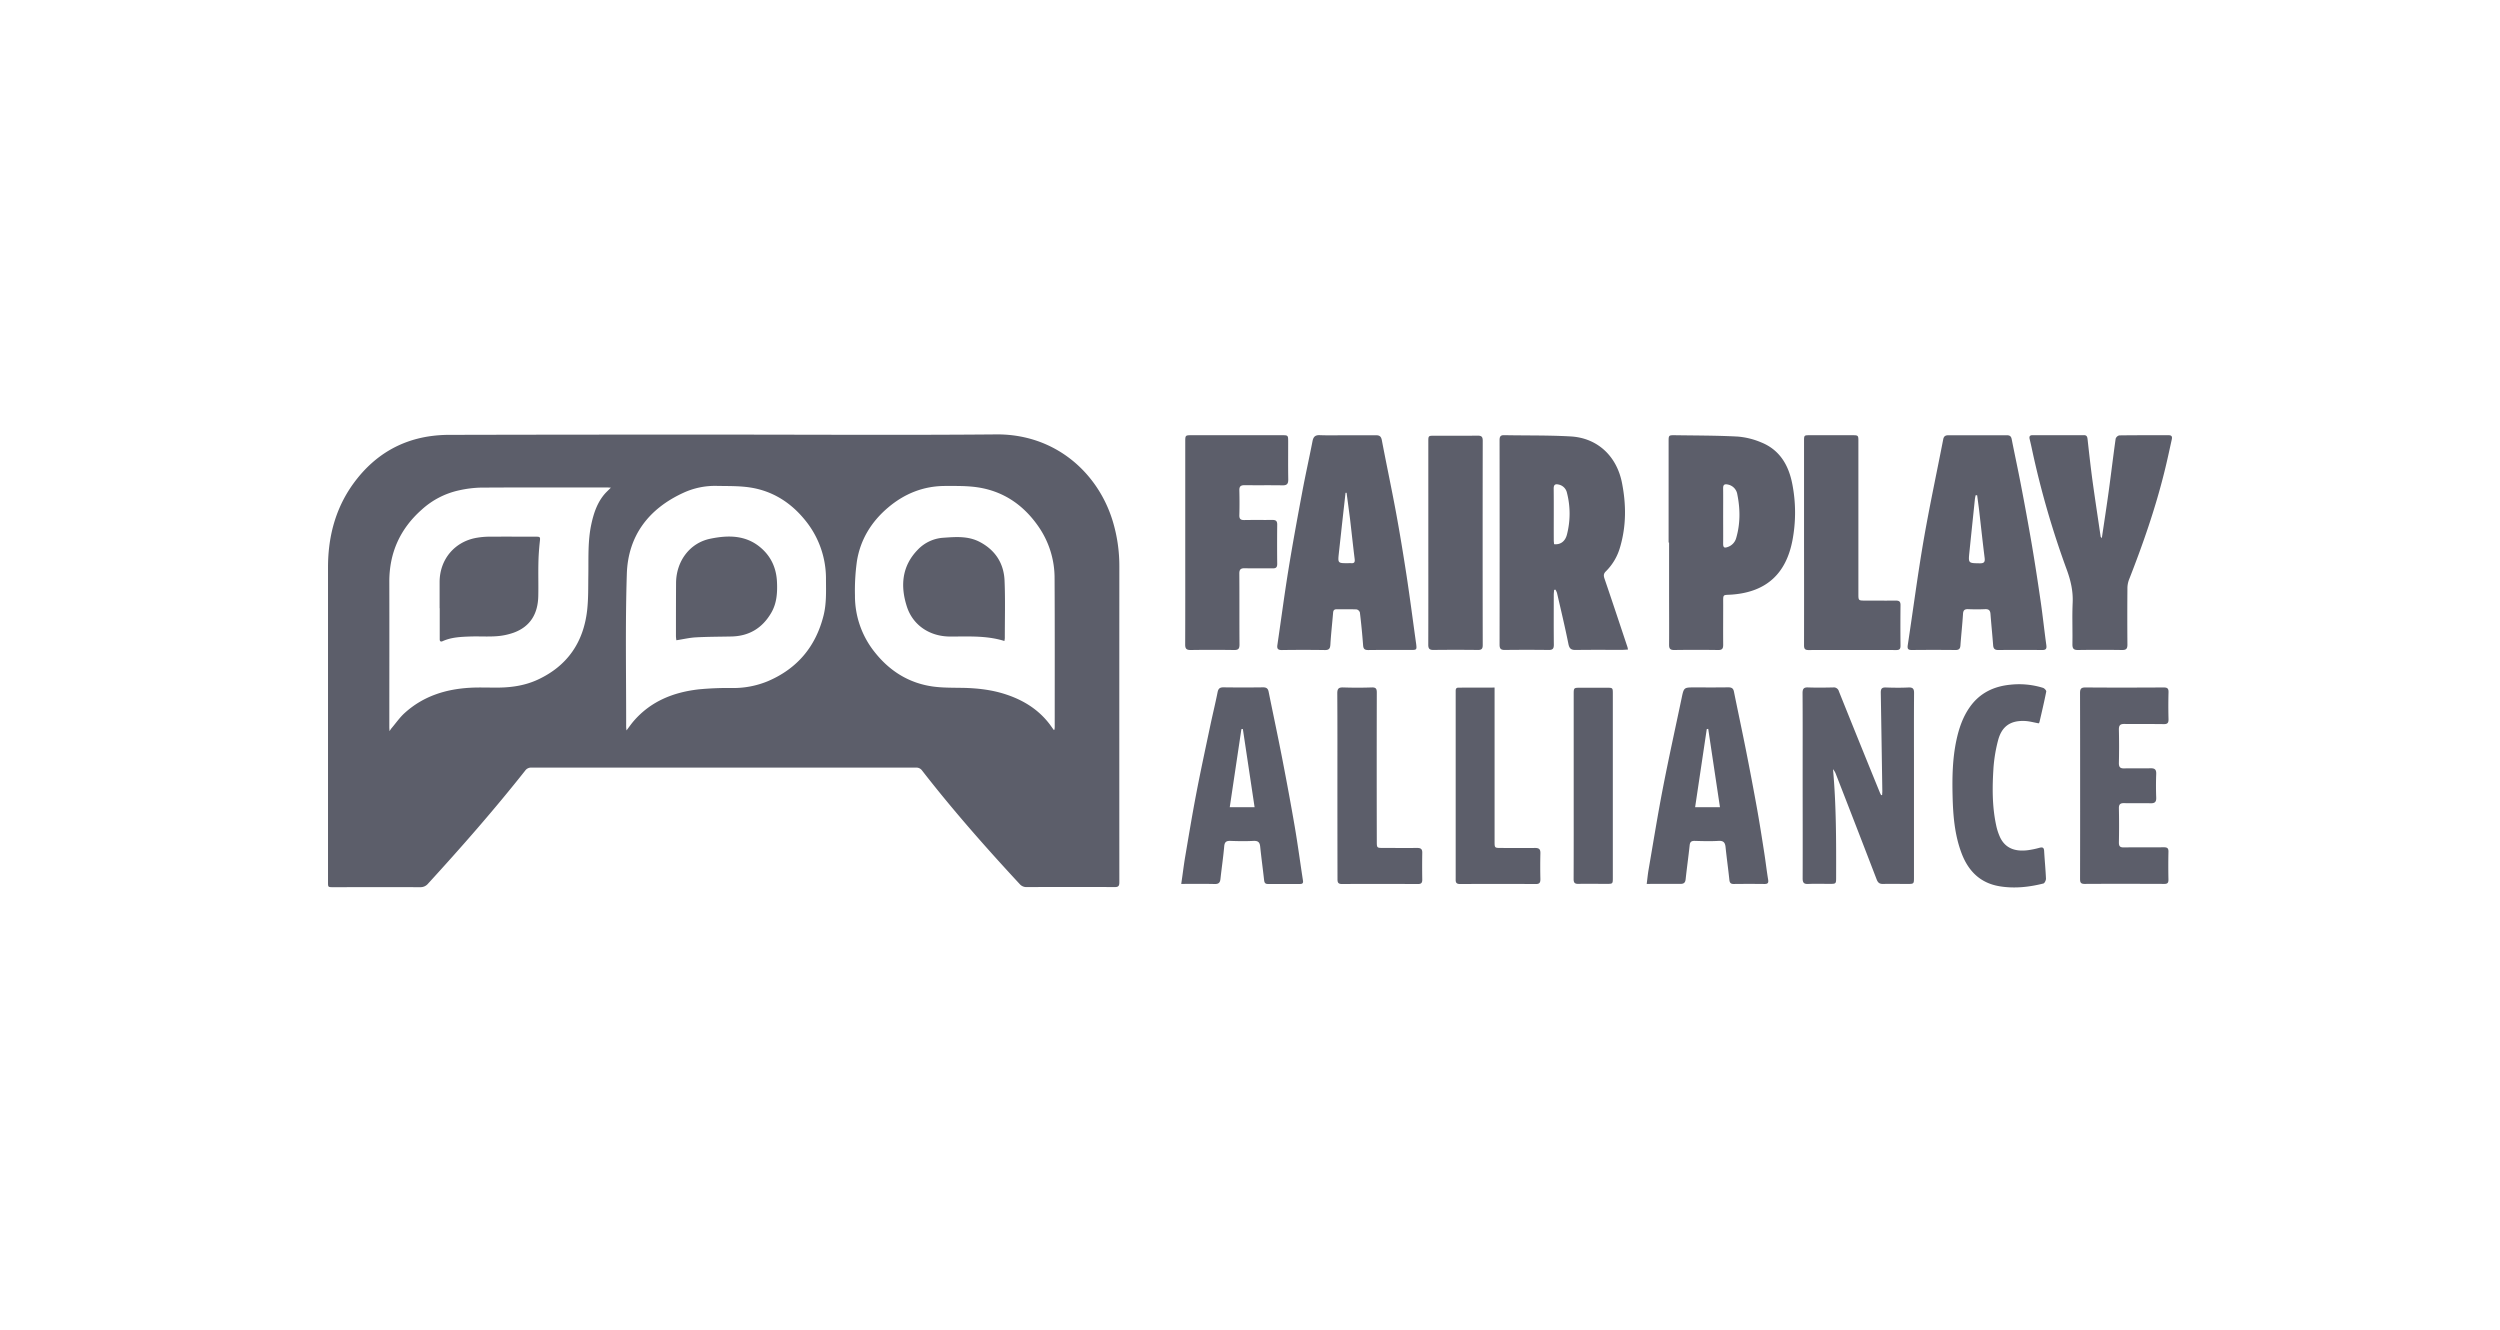 <?xml version="1.0" encoding="UTF-8"?> <svg xmlns="http://www.w3.org/2000/svg" width="282" height="150" viewBox="0 0 282 150"><g fill="none" fill-rule="evenodd"><path d="M0 0h282v150H0z"></path><path d="M230.447 77.588c.164.05.394.302.37.418-.228 1.156-.502 2.313-.768 3.456a.481.481 0 0 1-.079.132c-.544-.098-1.056-.246-1.574-.268-1.643-.07-2.619.626-3.025 2.229a17.069 17.069 0 0 0-.504 3.03c-.141 2.175-.164 4.354.299 6.503.096.468.245.924.444 1.36.557 1.172 1.605 1.651 3.141 1.453.438-.06.872-.15 1.298-.27.342-.09.506-.039.529.357.058 1.044.164 2.085.207 3.13 0 .182-.151.505-.29.54-1.613.406-3.247.587-4.91.318-2.238-.362-3.588-1.75-4.347-3.8-.76-2.05-.934-4.2-.986-6.366-.051-2.11-.015-4.215.425-6.293.288-1.35.725-2.643 1.53-3.777 1.127-1.589 2.72-2.335 4.6-2.51a9.108 9.108 0 0 1 3.64.358zM112.369 49.001c6.601-.06 11.466 4.266 13.143 9.769.508 1.676.76 3.419.75 5.17-.007 11.86-.007 23.719 0 35.577 0 .406-.096.548-.524.545-3.306-.017-6.612-.012-9.916 0a.983.983 0 0 1-.79-.33c-3.832-4.13-7.558-8.359-11.021-12.816a.792.792 0 0 0-.699-.33H59.948a.808.808 0 0 0-.7.33c-3.482 4.404-7.177 8.623-10.964 12.76a1.093 1.093 0 0 1-.887.398l-3.282-.006-6.551.006c-.526 0-.561 0-.564-.464v-35.6c0-3.696.953-7.084 3.271-10.003 2.074-2.613 4.748-4.25 8.05-4.775.8-.123 1.608-.183 2.416-.179 10.3-.024 20.599-.033 30.898-.028 10.244 0 20.49.068 30.734-.024zm56.22 28.557v17.357c0 .731 0 .733.739.735l2.558.006c.426 0 .852-.002 1.278-.006.44 0 .605.142.593.594a60.02 60.02 0 0 0 0 2.93c0 .39-.105.548-.52.544a772.704 772.704 0 0 0-8.543 0c-.43 0-.488-.194-.494-.445v-.142l.001-.073V78.03c0-.228-.014-.464.32-.464l4.067-.009zm-17.073-.015c1.074.037 2.149.037 3.224 0 .466-.014.565.15.563.589-.013 5.59-.013 11.18 0 16.771 0 .743 0 .745.756.745 1.262 0 2.525.012 3.787 0 .404 0 .595.107.585.549a93.415 93.415 0 0 0 0 3.034c0 .342-.109.487-.473.486-2.866-.012-5.731-.017-8.596 0-.493 0-.493-.268-.493-.623a5588.6 5588.6 0 0 1-.01-10.498c0-3.469.01-6.928-.013-10.392 0-.532.164-.675.67-.66zm-9.045-.011c.382 0 .557.13.63.495.512 2.533 1.053 5.059 1.546 7.6.493 2.54.97 5.112 1.41 7.675.341 2.01.61 4.03.92 6.043.044.287-.08.368-.33.368h-3.632c-.361 0-.4-.213-.43-.495-.14-1.242-.308-2.478-.436-3.725-.05-.496-.248-.66-.752-.64-.866.045-1.738.034-2.608 0-.468-.016-.657.128-.698.623-.108 1.228-.29 2.448-.424 3.674-.046.421-.21.577-.657.567-1.22-.032-2.445-.012-3.767-.012.164-1.075.276-2.058.44-3.033.406-2.395.802-4.79 1.26-7.18.493-2.57 1.048-5.13 1.587-7.692.262-1.239.566-2.47.812-3.71.082-.421.258-.565.68-.558 1.482.02 2.965.02 4.45 0zm52.474 0c.366 0 .565.096.642.474.447 2.214.922 4.422 1.362 6.637.426 2.149.834 4.301 1.224 6.457.301 1.669.562 3.344.822 5.017.164 1.033.28 2.07.45 3.1.06.368-.026.496-.402.496-1.16-.014-2.32-.014-3.479 0-.356 0-.46-.148-.493-.482-.128-1.227-.302-2.448-.427-3.675-.054-.517-.235-.737-.798-.704-.9.053-1.807.025-2.71 0-.366 0-.504.134-.543.495-.135 1.277-.316 2.55-.452 3.826-.044.413-.219.537-.623.529-1.22-.012-2.446.003-3.769.003.076-.588.123-1.095.209-1.596.53-3.069 1.023-6.146 1.615-9.204.657-3.391 1.406-6.773 2.114-10.149.232-1.115.25-1.209 1.197-1.215h.282c1.26 0 2.524.01 3.779-.01zm12.482.448c1.533 3.822 3.078 7.64 4.635 11.454.036.087.083.165.126.254l.118-.003c0-.155.023-.31.02-.466-.055-3.704-.113-7.406-.174-11.107 0-.421.125-.577.554-.564.85.029 1.707.043 2.556 0 .549-.03.657.189.644.681-.02 2.555-.01 5.11-.01 7.665v13.063c0 .751 0 .751-.764.751-.903 0-1.807-.018-2.71 0-.408.012-.592-.133-.74-.52-1.533-3.99-3.076-7.976-4.627-11.955a1.85 1.85 0 0 0-.292-.47c.37 4.055.361 8.112.352 12.17 0 .767 0 .767-.745.767-.802 0-1.605-.028-2.403.01-.511.025-.63-.165-.628-.65.015-3.944 0-7.887 0-11.83 0-3.018.011-6.036-.01-9.052 0-.496.151-.66.64-.636.936.035 1.876.021 2.814 0a.592.592 0 0 1 .644.438zm36.625-.435c.414 0 .57.103.557.542a54.899 54.899 0 0 0 0 3.033c.01.418-.11.57-.544.561-1.465-.023-2.932 0-4.398-.018-.473-.008-.657.106-.657.623a79.164 79.164 0 0 1 0 3.8c0 .457.164.6.596.59.986-.022 1.972.012 2.958-.014.473-.012.678.122.657.638a34.52 34.52 0 0 0 0 2.672c.02.514-.184.65-.657.636-.986-.025-1.972.008-2.958-.013-.437-.01-.603.13-.595.588.027 1.285.027 2.57 0 3.856 0 .434.143.556.56.551 1.5-.02 3 0 4.5-.016.392 0 .541.097.53.515a71.387 71.387 0 0 0 0 3.139c0 .35-.1.479-.463.477-3-.011-6-.018-9 0-.494 0-.507-.244-.507-.606.008-3.492.01-6.985.007-10.478 0-3.479 0-6.96-.01-10.438 0-.496.131-.641.63-.638 2.93.023 5.863.018 8.794 0zm-62.125.615v20.83c0 .709 0 .71-.703.71-1.058 0-2.114-.018-3.17 0-.426.012-.551-.129-.55-.553.015-3.482.009-6.978.009-10.473V78.34c0-.72 0-.76.66-.764h3.038c.673 0 .714 0 .716.583zm10.76 4.058-.164.022-1.314 8.813h2.803c-.446-2.974-.886-5.903-1.324-8.835zm-52.493.01-.164.017-1.315 8.808h2.803l-1.324-8.825zM54.263 55.002c-.83.02-1.655.123-2.465.305a9.108 9.108 0 0 0-4.229 2.183c-2.44 2.162-3.668 4.88-3.654 8.162.013 5.46 0 10.922 0 16.381 0 .12.013.238.025.44.113-.165.164-.268.248-.357.477-.565.905-1.188 1.448-1.68 2.091-1.905 4.633-2.704 7.393-2.858.449-.025.898-.03 1.348-.028l1.35.011c.225 0 .45 0 .675-.004 1.479-.03 2.923-.271 4.272-.899 3.328-1.548 5.154-4.214 5.558-7.843.146-1.31.113-2.643.133-3.965.028-1.912-.07-3.829.337-5.72.273-1.267.677-2.468 1.548-3.46.192-.21.402-.402.658-.663-.193-.008-.302-.02-.41-.02-4.745 0-9.49-.013-14.235.015zm26.575-.193a8.504 8.504 0 0 0-3.789.796c-3.88 1.795-6.207 4.825-6.343 9.13-.184 5.757-.066 11.522-.076 17.283l.016.192.024.182.17-.227c.224-.303.415-.57.628-.817 1.929-2.242 4.474-3.254 7.316-3.586a34.548 34.548 0 0 1 3.815-.154 10.152 10.152 0 0 0 4.02-.772c3.31-1.415 5.396-3.893 6.277-7.403.337-1.343.28-2.708.274-4.07a10.395 10.395 0 0 0-2.372-6.71c-1.612-1.983-3.666-3.28-6.19-3.666-1.238-.188-2.511-.152-3.77-.178zm25.74.008c-2.423.011-4.554.87-6.397 2.431-1.88 1.591-3.122 3.595-3.518 6.036a24.042 24.042 0 0 0-.223 3.909 10.129 10.129 0 0 0 2.211 6.35c1.691 2.147 3.874 3.521 6.594 3.898.728.1 1.468.124 2.209.135l1.11.014c1.68.031 3.336.216 4.937.75 1.955.649 3.647 1.698 4.912 3.368l.227.315.22.312.087-.03c.008-.105.025-.21.025-.315 0-5.585.015-11.168-.015-16.753a10.186 10.186 0 0 0-1.807-5.826c-1.66-2.41-3.907-3.973-6.802-4.429-1.236-.193-2.512-.165-3.77-.165zm42.317-5.73c1.03.04 2.056.008 3.08.008 1.074 0 2.148.011 3.223 0 .414 0 .591.129.674.563.514 2.707 1.09 5.403 1.592 8.112.435 2.358.821 4.725 1.187 7.094.383 2.506.707 5.021 1.057 7.532l.03.203c.087.707.08.717-.638.717-1.585 0-3.173-.011-4.765.009-.415 0-.548-.13-.578-.55a79.14 79.14 0 0 0-.361-3.684.525.525 0 0 0-.362-.349c-.75-.033-1.5-.008-2.25-.02-.287 0-.387.123-.41.394-.1 1.196-.236 2.388-.307 3.586-.028.454-.15.63-.623.623-1.62-.024-3.24-.024-4.861 0-.454 0-.554-.166-.493-.58.419-2.832.788-5.67 1.247-8.493.476-2.94 1.017-5.87 1.564-8.797.355-1.902.78-3.79 1.15-5.69.098-.495.3-.705.844-.678zm60.731.583v17.292c0 .784 0 .784.784.784l2.284.006c.38 0 .761-.001 1.142-.006.388 0 .547.106.542.52a212.394 212.394 0 0 0 0 4.576c0 .35-.108.484-.47.483-3.305-.01-6.612-.01-9.92 0-.439 0-.493-.2-.493-.564.006-3.863.006-7.722 0-11.578V49.77c0-.636 0-.675.564-.677h4.878c.634 0 .685.014.69.578zm13.455-.575c1.093 0 2.184.01 3.275 0 .328 0 .492.097.561.434.34 1.731.717 3.453 1.047 5.185a330.67 330.67 0 0 1 1.226 6.72c.366 2.161.696 4.328 1.01 6.497.233 1.61.401 3.231.626 4.842.06.421-.06.552-.47.548a309.286 309.286 0 0 0-4.963 0c-.4 0-.538-.165-.567-.538-.089-1.18-.21-2.356-.3-3.535-.032-.415-.213-.552-.619-.534-.629.03-1.261.027-1.892 0-.41-.016-.564.122-.588.549-.073 1.179-.206 2.357-.29 3.536-.026.388-.174.526-.566.522-1.643-.018-3.28-.018-4.913 0-.414 0-.527-.12-.463-.546.606-3.978 1.122-7.972 1.807-11.937.657-3.778 1.464-7.528 2.195-11.292.074-.374.286-.453.616-.45l3.268-.001zm-34.172-.002c2.367.036 4.738.027 7.102.152a8.529 8.529 0 0 1 2.66.66c2.095.845 3.1 2.59 3.505 4.719.409 2.109.409 4.278 0 6.387-.72 3.664-2.885 5.728-6.707 6.05-1.216.102-1.088-.156-1.093 1.184 0 1.487-.014 2.983 0 4.473 0 .435-.101.61-.568.603a168.013 168.013 0 0 0-4.96 0c-.462 0-.577-.165-.575-.601.015-1.92 0-3.839 0-5.758v-5.759l-.054-.007V49.784c0-.671.014-.7.69-.69zm-43.604.725c0 1.423-.014 2.846.01 4.269 0 .485-.136.66-.635.66-1.433-.026-2.866 0-4.297-.018-.453 0-.598.157-.585.6.023.925.026 1.852 0 2.777-.015.44.151.563.564.555 1.056-.02 2.114 0 3.17-.012.397 0 .543.13.538.535a198.372 198.372 0 0 0 0 4.423c0 .386-.136.51-.506.505-1.04-.015-2.082.015-3.122-.013-.493-.013-.657.134-.647.64.021 2.655 0 5.313.02 7.971 0 .474-.14.618-.608.611a164.447 164.447 0 0 0-4.911 0c-.482 0-.61-.165-.608-.63.015-3.845.008-7.684.008-11.524V49.853c0-.72 0-.76.653-.761h10.25c.698 0 .706.01.706.726zm89.76-.731c.329 0 .383.194.412.457.165 1.487.329 2.964.523 4.44.299 2.19.634 4.373.954 6.558.014.03.046.053.13.167.27-1.817.54-3.561.78-5.307.27-1.968.503-3.942.78-5.91a.583.583 0 0 1 .41-.38c1.857-.027 3.717-.016 5.575-.02.443 0 .394.287.328.564-.266 1.203-.52 2.409-.821 3.603-1.03 4.156-2.437 8.189-4 12.17-.114.32-.17.66-.163 1a363.373 363.373 0 0 0 0 6.278c0 .472-.138.62-.61.613a169.26 169.26 0 0 0-4.96 0c-.503.008-.64-.166-.633-.661l.006-.936-.012-1.872a38.88 38.88 0 0 1 .033-1.87c.059-1.299-.22-2.495-.658-3.699a100.34 100.34 0 0 1-3.908-13.487 41.28 41.28 0 0 0-.283-1.253c-.075-.302 0-.455.337-.455h5.78zm-65.42.001 1.252.017 2.505.018c1.253.012 2.505.035 3.754.106 3.04.165 5.209 2.221 5.802 5.234.478 2.425.493 4.832-.202 7.22a6.207 6.207 0 0 1-1.609 2.76c-.264.257-.277.473-.164.814.874 2.554 1.722 5.12 2.576 7.678.033.077.043.162.08.333-.267.015-.466.037-.666.037-1.739 0-3.479-.015-5.217.011-.514.009-.73-.132-.84-.68-.387-1.928-.847-3.84-1.288-5.759a1.772 1.772 0 0 0-.175-.365l-.148.028c-.013.19-.04.382-.04.572 0 1.868-.013 3.738.009 5.606 0 .445-.124.602-.577.597-1.653-.021-3.307-.021-4.962 0-.449 0-.583-.15-.583-.598.01-7.68.01-15.36 0-23.037 0-.357.052-.6.493-.592zm-2.98.053c.438 0 .587.112.587.577-.013 7.679-.013 15.359 0 23.04 0 .426-.128.562-.55.557-1.67-.02-3.341-.02-5.013 0-.451 0-.583-.154-.581-.6.013-3.822.006-7.645.006-11.467V49.83c0-.677 0-.68.692-.68 1.62 0 3.24.012 4.86-.009zM56.929 60.531l3.535.006c.483 0 .483.061.43.534-.091.826-.149 1.652-.163 2.468-.027 1.239.014 2.478-.014 3.72-.046 1.962-.888 3.42-2.778 4.108a7.313 7.313 0 0 1-1.955.4c-.968.068-1.945 0-2.918.03-1.065.04-2.136.072-3.136.527-.2.09-.329.03-.329-.2v-3.522h-.013v-2.974c.016-2.553 1.717-4.559 4.227-4.973a8.723 8.723 0 0 1 1.346-.118l1.768-.006zm53.58.596c1.749.917 2.72 2.402 2.804 4.36.092 2.158.028 4.324.03 6.488-.009.11-.024.22-.047.329-1.604-.503-3.23-.521-4.851-.51l-.885.006h-.441c-2.228-.018-4.14-1.252-4.824-3.378-.746-2.313-.577-4.56 1.229-6.413a4.375 4.375 0 0 1 2.877-1.351l.558-.038c1.209-.077 2.419-.086 3.55.507zm-24.756.603c1.22 1.016 1.822 2.344 1.891 3.93.055 1.212-.023 2.403-.657 3.48-1.004 1.715-2.496 2.615-4.485 2.655-1.343.028-2.686.026-4.027.099-.71.041-1.42.21-2.18.327a3.698 3.698 0 0 1-.048-.44c0-2.013 0-4.027.013-6.039.021-2.411 1.517-4.49 3.856-4.973 1.945-.403 3.943-.446 5.637.961zm137.268-5.874v.011l-.164-.008c-.036.139-.065.28-.087.421-.208 1.994-.415 3.988-.62 5.984-.131 1.276-.128 1.258 1.15 1.278.472.008.63-.116.567-.608-.228-1.817-.422-3.634-.632-5.463-.068-.546-.145-1.08-.214-1.615zm-71.244-.266-.168 1.499.17-1.494c-.112.978-.223 1.956-.332 2.936l-.056.498-.085.775-.03.288-.262 2.376c-.057.559-.079.82.074.944a.405.405 0 0 0 .026.02l.001-.001c.14.097.41.097.895.096.136 0 .273-.008.409 0 .345.025.43-.119.388-.462-.19-1.527-.349-3.058-.53-4.586l-.19-1.444-.136-1.014-.056-.43zm42.592-.509c.013 1.038.002 2.082.002 3.124 0 1.044.01 2.088 0 3.138 0 .43.148.496.527.354.46-.158.812-.533.943-1.003.475-1.627.46-3.277.129-4.922a1.338 1.338 0 0 0-1.07-1.117c-.37-.078-.537.013-.53.426zm-19.113.051c.022 1.936 0 3.874.01 5.81 0 .15.023.3.035.441.692.078 1.237-.289 1.442-1.055a9.43 9.43 0 0 0 .013-4.725 1.21 1.21 0 0 0-.918-.941c-.404-.098-.588 0-.582.47z" fill="#5C5E6A"></path></g></svg> 